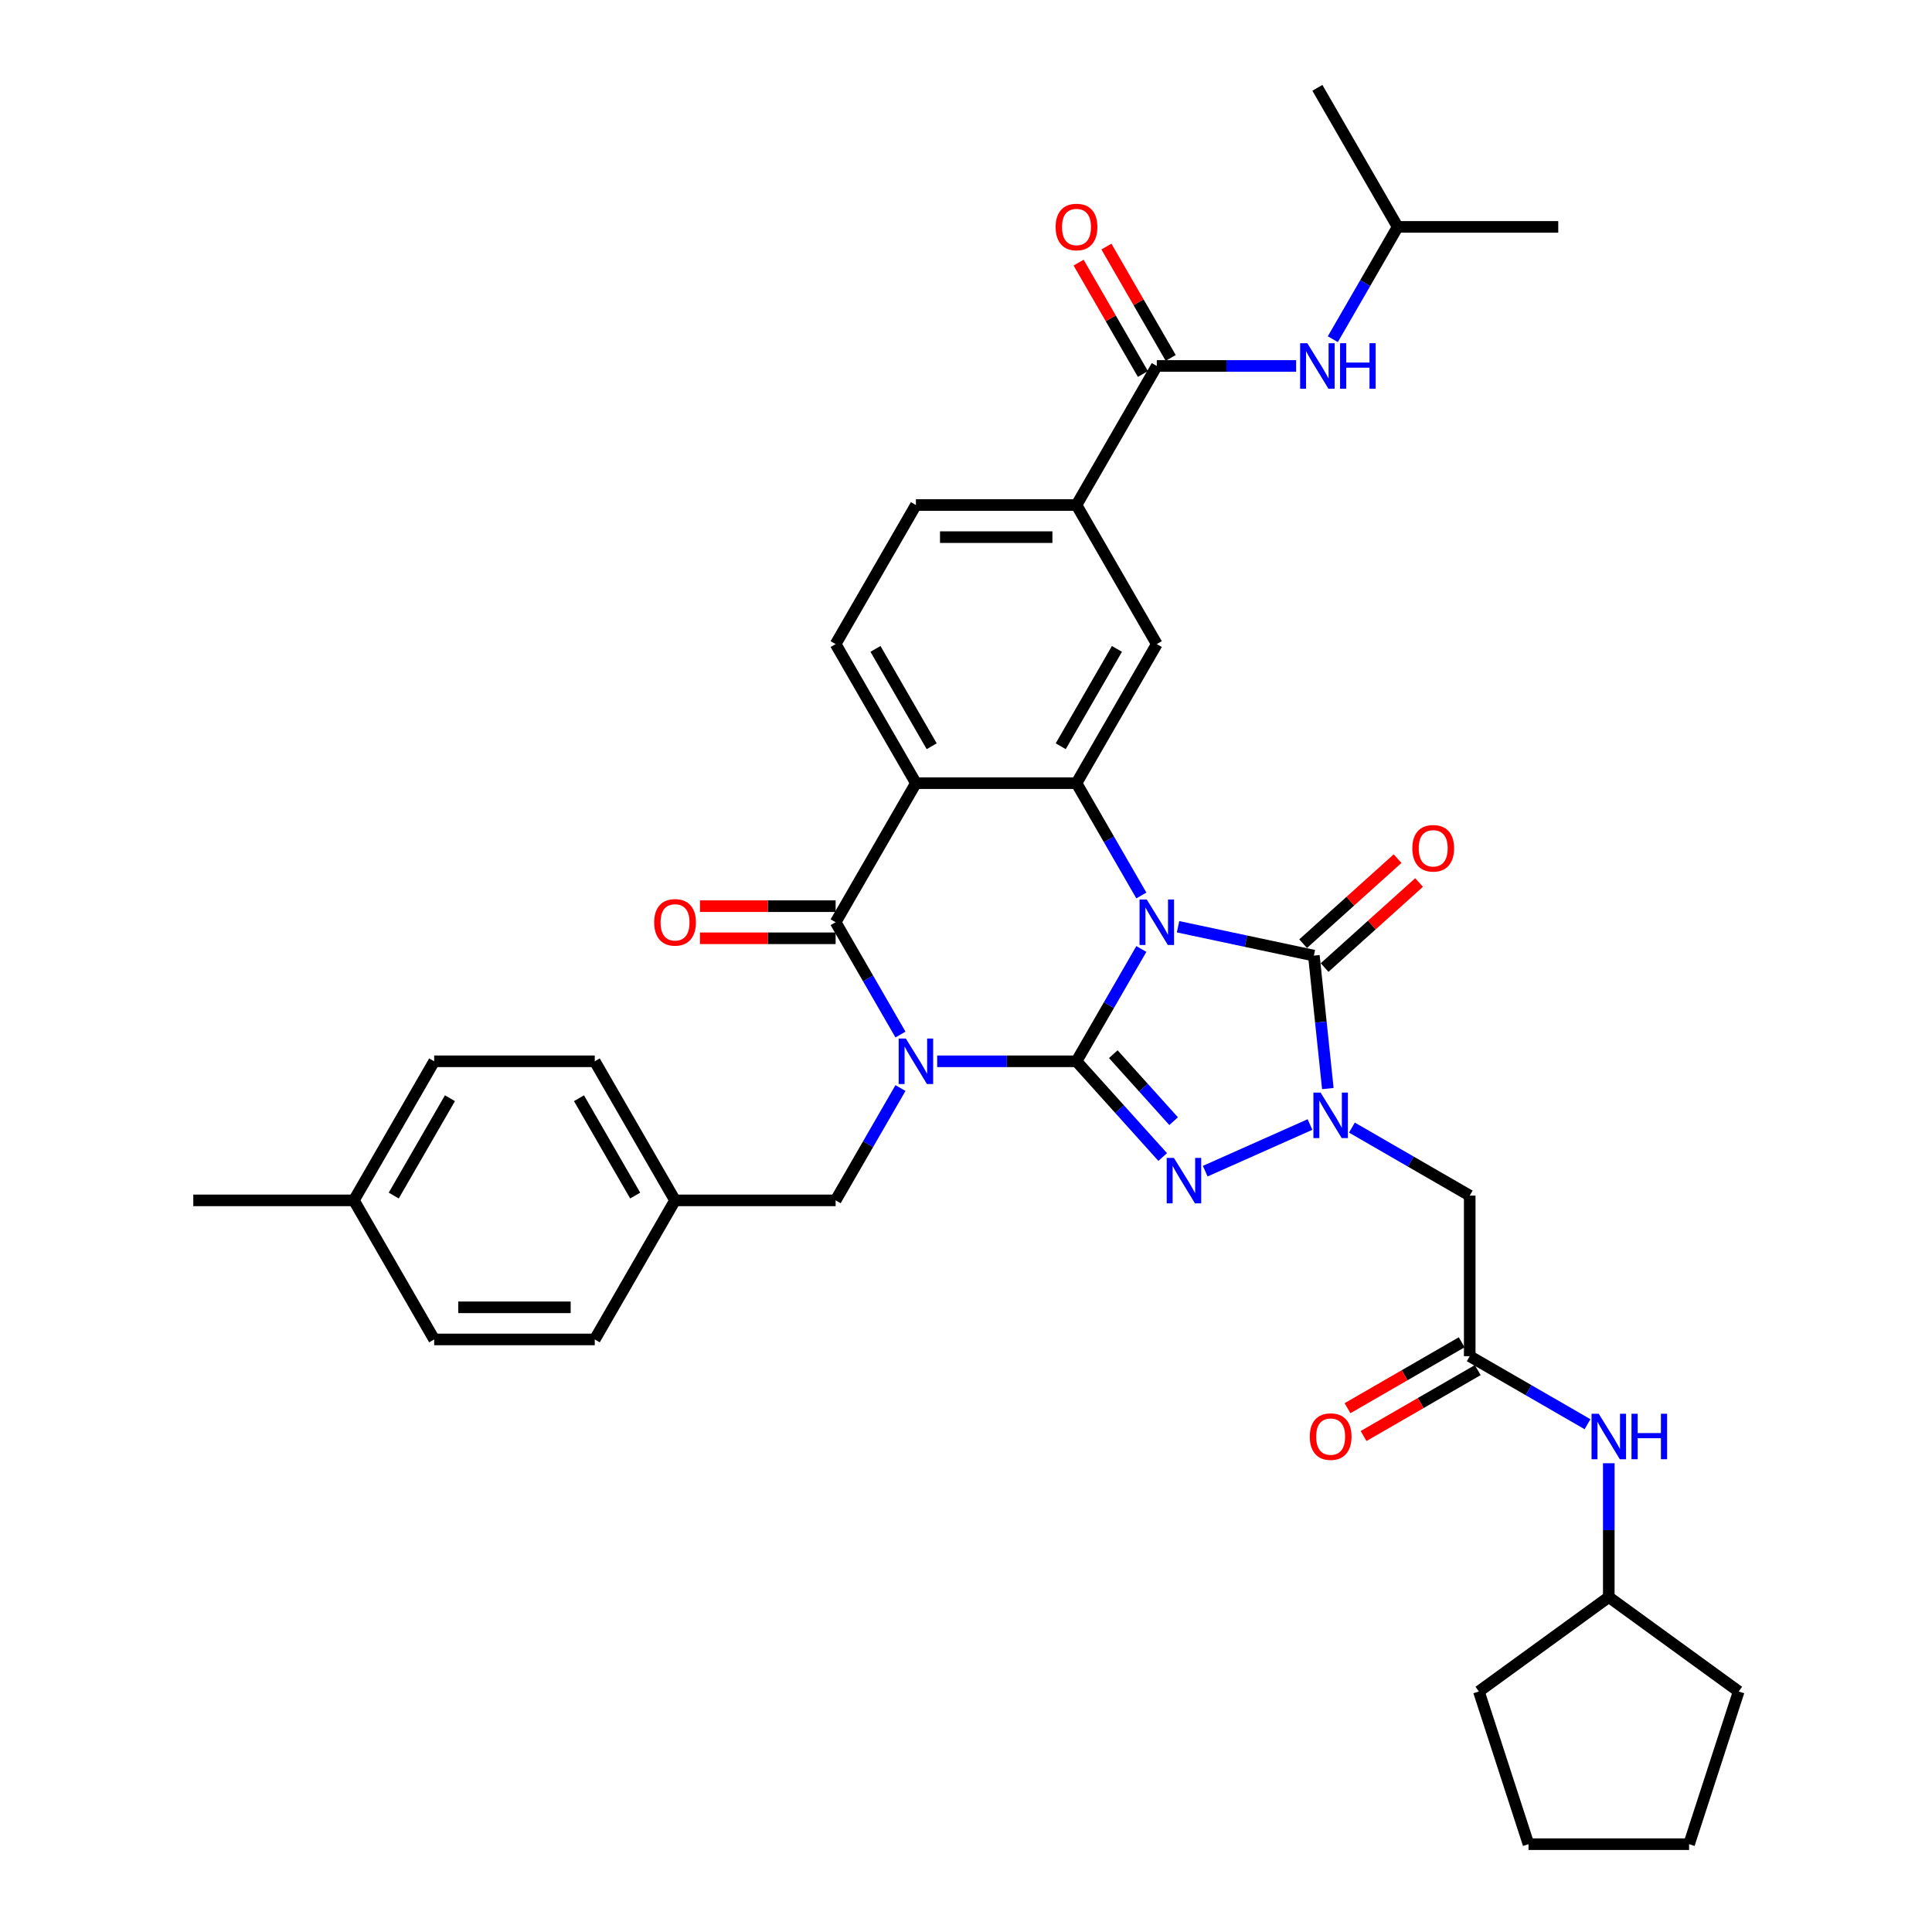 <?xml version='1.0' encoding='iso-8859-1'?>
<svg version='1.1' baseProfile='full'
              xmlns='http://www.w3.org/2000/svg'
                      xmlns:rdkit='http://www.rdkit.org/xml'
                      xmlns:xlink='http://www.w3.org/1999/xlink'
                  xml:space='preserve'
width='1000px' height='1000px' viewBox='0 0 1000 1000'>
<!-- END OF HEADER -->
<rect style='opacity:1.0;fill:#FFFFFF;stroke:none' width='1000' height='1000' x='0' y='0'> </rect>
<path class='bond-0' d='M 557.195,549.327 L 573.977,520.26' style='fill:none;fill-rule:evenodd;stroke:#000000;stroke-width:6px;stroke-linecap:butt;stroke-linejoin:miter;stroke-opacity:1' />
<path class='bond-0' d='M 573.977,520.26 L 590.759,491.193' style='fill:none;fill-rule:evenodd;stroke:#0000FF;stroke-width:6px;stroke-linecap:butt;stroke-linejoin:miter;stroke-opacity:1' />
<path class='bond-1' d='M 557.195,549.327 L 521.139,549.327' style='fill:none;fill-rule:evenodd;stroke:#000000;stroke-width:6px;stroke-linecap:butt;stroke-linejoin:miter;stroke-opacity:1' />
<path class='bond-1' d='M 521.139,549.327 L 485.083,549.327' style='fill:none;fill-rule:evenodd;stroke:#0000FF;stroke-width:6px;stroke-linecap:butt;stroke-linejoin:miter;stroke-opacity:1' />
<path class='bond-2' d='M 557.195,549.327 L 579.501,574.1' style='fill:none;fill-rule:evenodd;stroke:#000000;stroke-width:6px;stroke-linecap:butt;stroke-linejoin:miter;stroke-opacity:1' />
<path class='bond-2' d='M 579.501,574.1 L 601.807,598.873' style='fill:none;fill-rule:evenodd;stroke:#0000FF;stroke-width:6px;stroke-linecap:butt;stroke-linejoin:miter;stroke-opacity:1' />
<path class='bond-2' d='M 576.241,545.636 L 591.855,562.977' style='fill:none;fill-rule:evenodd;stroke:#000000;stroke-width:6px;stroke-linecap:butt;stroke-linejoin:miter;stroke-opacity:1' />
<path class='bond-2' d='M 591.855,562.977 L 607.469,580.318' style='fill:none;fill-rule:evenodd;stroke:#0000FF;stroke-width:6px;stroke-linecap:butt;stroke-linejoin:miter;stroke-opacity:1' />
<path class='bond-3' d='M 609.759,479.685 L 644.907,487.155' style='fill:none;fill-rule:evenodd;stroke:#0000FF;stroke-width:6px;stroke-linecap:butt;stroke-linejoin:miter;stroke-opacity:1' />
<path class='bond-3' d='M 644.907,487.155 L 680.055,494.626' style='fill:none;fill-rule:evenodd;stroke:#000000;stroke-width:6px;stroke-linecap:butt;stroke-linejoin:miter;stroke-opacity:1' />
<path class='bond-6' d='M 590.759,463.498 L 573.977,434.431' style='fill:none;fill-rule:evenodd;stroke:#0000FF;stroke-width:6px;stroke-linecap:butt;stroke-linejoin:miter;stroke-opacity:1' />
<path class='bond-6' d='M 573.977,434.431 L 557.195,405.364' style='fill:none;fill-rule:evenodd;stroke:#000000;stroke-width:6px;stroke-linecap:butt;stroke-linejoin:miter;stroke-opacity:1' />
<path class='bond-5' d='M 466.083,535.48 L 449.301,506.413' style='fill:none;fill-rule:evenodd;stroke:#0000FF;stroke-width:6px;stroke-linecap:butt;stroke-linejoin:miter;stroke-opacity:1' />
<path class='bond-5' d='M 449.301,506.413 L 432.519,477.345' style='fill:none;fill-rule:evenodd;stroke:#000000;stroke-width:6px;stroke-linecap:butt;stroke-linejoin:miter;stroke-opacity:1' />
<path class='bond-13' d='M 466.083,563.175 L 449.301,592.242' style='fill:none;fill-rule:evenodd;stroke:#0000FF;stroke-width:6px;stroke-linecap:butt;stroke-linejoin:miter;stroke-opacity:1' />
<path class='bond-13' d='M 449.301,592.242 L 432.519,621.309' style='fill:none;fill-rule:evenodd;stroke:#000000;stroke-width:6px;stroke-linecap:butt;stroke-linejoin:miter;stroke-opacity:1' />
<path class='bond-4' d='M 623.817,606.196 L 678.04,582.054' style='fill:none;fill-rule:evenodd;stroke:#0000FF;stroke-width:6px;stroke-linecap:butt;stroke-linejoin:miter;stroke-opacity:1' />
<path class='bond-16' d='M 685.617,500.803 L 710.059,478.795' style='fill:none;fill-rule:evenodd;stroke:#000000;stroke-width:6px;stroke-linecap:butt;stroke-linejoin:miter;stroke-opacity:1' />
<path class='bond-16' d='M 710.059,478.795 L 734.502,456.787' style='fill:none;fill-rule:evenodd;stroke:#FF0000;stroke-width:6px;stroke-linecap:butt;stroke-linejoin:miter;stroke-opacity:1' />
<path class='bond-16' d='M 674.494,488.45 L 698.936,466.441' style='fill:none;fill-rule:evenodd;stroke:#000000;stroke-width:6px;stroke-linecap:butt;stroke-linejoin:miter;stroke-opacity:1' />
<path class='bond-16' d='M 698.936,466.441 L 723.379,444.433' style='fill:none;fill-rule:evenodd;stroke:#FF0000;stroke-width:6px;stroke-linecap:butt;stroke-linejoin:miter;stroke-opacity:1' />
<path class='bond-37' d='M 680.055,494.626 L 683.672,529.034' style='fill:none;fill-rule:evenodd;stroke:#000000;stroke-width:6px;stroke-linecap:butt;stroke-linejoin:miter;stroke-opacity:1' />
<path class='bond-37' d='M 683.672,529.034 L 687.288,563.441' style='fill:none;fill-rule:evenodd;stroke:#0000FF;stroke-width:6px;stroke-linecap:butt;stroke-linejoin:miter;stroke-opacity:1' />
<path class='bond-8' d='M 699.748,583.642 L 730.237,601.245' style='fill:none;fill-rule:evenodd;stroke:#0000FF;stroke-width:6px;stroke-linecap:butt;stroke-linejoin:miter;stroke-opacity:1' />
<path class='bond-8' d='M 730.237,601.245 L 760.725,618.847' style='fill:none;fill-rule:evenodd;stroke:#000000;stroke-width:6px;stroke-linecap:butt;stroke-linejoin:miter;stroke-opacity:1' />
<path class='bond-7' d='M 432.519,477.345 L 474.078,405.364' style='fill:none;fill-rule:evenodd;stroke:#000000;stroke-width:6px;stroke-linecap:butt;stroke-linejoin:miter;stroke-opacity:1' />
<path class='bond-17' d='M 432.519,469.034 L 397.402,469.034' style='fill:none;fill-rule:evenodd;stroke:#000000;stroke-width:6px;stroke-linecap:butt;stroke-linejoin:miter;stroke-opacity:1' />
<path class='bond-17' d='M 397.402,469.034 L 362.285,469.034' style='fill:none;fill-rule:evenodd;stroke:#FF0000;stroke-width:6px;stroke-linecap:butt;stroke-linejoin:miter;stroke-opacity:1' />
<path class='bond-17' d='M 432.519,485.657 L 397.402,485.657' style='fill:none;fill-rule:evenodd;stroke:#000000;stroke-width:6px;stroke-linecap:butt;stroke-linejoin:miter;stroke-opacity:1' />
<path class='bond-17' d='M 397.402,485.657 L 362.285,485.657' style='fill:none;fill-rule:evenodd;stroke:#FF0000;stroke-width:6px;stroke-linecap:butt;stroke-linejoin:miter;stroke-opacity:1' />
<path class='bond-10' d='M 557.195,405.364 L 598.754,333.382' style='fill:none;fill-rule:evenodd;stroke:#000000;stroke-width:6px;stroke-linecap:butt;stroke-linejoin:miter;stroke-opacity:1' />
<path class='bond-10' d='M 549.033,386.255 L 578.124,335.867' style='fill:none;fill-rule:evenodd;stroke:#000000;stroke-width:6px;stroke-linecap:butt;stroke-linejoin:miter;stroke-opacity:1' />
<path class='bond-38' d='M 557.195,405.364 L 474.078,405.364' style='fill:none;fill-rule:evenodd;stroke:#000000;stroke-width:6px;stroke-linecap:butt;stroke-linejoin:miter;stroke-opacity:1' />
<path class='bond-14' d='M 474.078,405.364 L 432.519,333.382' style='fill:none;fill-rule:evenodd;stroke:#000000;stroke-width:6px;stroke-linecap:butt;stroke-linejoin:miter;stroke-opacity:1' />
<path class='bond-14' d='M 482.241,386.255 L 453.149,335.867' style='fill:none;fill-rule:evenodd;stroke:#000000;stroke-width:6px;stroke-linecap:butt;stroke-linejoin:miter;stroke-opacity:1' />
<path class='bond-11' d='M 760.725,618.847 L 760.725,701.965' style='fill:none;fill-rule:evenodd;stroke:#000000;stroke-width:6px;stroke-linecap:butt;stroke-linejoin:miter;stroke-opacity:1' />
<path class='bond-9' d='M 598.754,189.418 L 557.195,261.4' style='fill:none;fill-rule:evenodd;stroke:#000000;stroke-width:6px;stroke-linecap:butt;stroke-linejoin:miter;stroke-opacity:1' />
<path class='bond-15' d='M 598.754,189.418 L 634.81,189.418' style='fill:none;fill-rule:evenodd;stroke:#000000;stroke-width:6px;stroke-linecap:butt;stroke-linejoin:miter;stroke-opacity:1' />
<path class='bond-15' d='M 634.81,189.418 L 670.867,189.418' style='fill:none;fill-rule:evenodd;stroke:#0000FF;stroke-width:6px;stroke-linecap:butt;stroke-linejoin:miter;stroke-opacity:1' />
<path class='bond-20' d='M 605.952,185.262 L 589.314,156.444' style='fill:none;fill-rule:evenodd;stroke:#000000;stroke-width:6px;stroke-linecap:butt;stroke-linejoin:miter;stroke-opacity:1' />
<path class='bond-20' d='M 589.314,156.444 L 572.676,127.627' style='fill:none;fill-rule:evenodd;stroke:#FF0000;stroke-width:6px;stroke-linecap:butt;stroke-linejoin:miter;stroke-opacity:1' />
<path class='bond-20' d='M 591.556,193.574 L 574.918,164.756' style='fill:none;fill-rule:evenodd;stroke:#000000;stroke-width:6px;stroke-linecap:butt;stroke-linejoin:miter;stroke-opacity:1' />
<path class='bond-20' d='M 574.918,164.756 L 558.28,135.938' style='fill:none;fill-rule:evenodd;stroke:#FF0000;stroke-width:6px;stroke-linecap:butt;stroke-linejoin:miter;stroke-opacity:1' />
<path class='bond-12' d='M 598.754,333.382 L 557.195,261.4' style='fill:none;fill-rule:evenodd;stroke:#000000;stroke-width:6px;stroke-linecap:butt;stroke-linejoin:miter;stroke-opacity:1' />
<path class='bond-18' d='M 760.725,701.965 L 791.214,719.567' style='fill:none;fill-rule:evenodd;stroke:#000000;stroke-width:6px;stroke-linecap:butt;stroke-linejoin:miter;stroke-opacity:1' />
<path class='bond-18' d='M 791.214,719.567 L 821.702,737.17' style='fill:none;fill-rule:evenodd;stroke:#0000FF;stroke-width:6px;stroke-linecap:butt;stroke-linejoin:miter;stroke-opacity:1' />
<path class='bond-21' d='M 756.569,694.767 L 727.02,711.827' style='fill:none;fill-rule:evenodd;stroke:#000000;stroke-width:6px;stroke-linecap:butt;stroke-linejoin:miter;stroke-opacity:1' />
<path class='bond-21' d='M 727.02,711.827 L 697.471,728.887' style='fill:none;fill-rule:evenodd;stroke:#FF0000;stroke-width:6px;stroke-linecap:butt;stroke-linejoin:miter;stroke-opacity:1' />
<path class='bond-21' d='M 764.881,709.163 L 735.332,726.223' style='fill:none;fill-rule:evenodd;stroke:#000000;stroke-width:6px;stroke-linecap:butt;stroke-linejoin:miter;stroke-opacity:1' />
<path class='bond-21' d='M 735.332,726.223 L 705.782,743.284' style='fill:none;fill-rule:evenodd;stroke:#FF0000;stroke-width:6px;stroke-linecap:butt;stroke-linejoin:miter;stroke-opacity:1' />
<path class='bond-40' d='M 557.195,261.4 L 474.078,261.4' style='fill:none;fill-rule:evenodd;stroke:#000000;stroke-width:6px;stroke-linecap:butt;stroke-linejoin:miter;stroke-opacity:1' />
<path class='bond-40' d='M 544.728,278.023 L 486.546,278.023' style='fill:none;fill-rule:evenodd;stroke:#000000;stroke-width:6px;stroke-linecap:butt;stroke-linejoin:miter;stroke-opacity:1' />
<path class='bond-22' d='M 432.519,621.309 L 349.402,621.309' style='fill:none;fill-rule:evenodd;stroke:#000000;stroke-width:6px;stroke-linecap:butt;stroke-linejoin:miter;stroke-opacity:1' />
<path class='bond-19' d='M 432.519,333.382 L 474.078,261.4' style='fill:none;fill-rule:evenodd;stroke:#000000;stroke-width:6px;stroke-linecap:butt;stroke-linejoin:miter;stroke-opacity:1' />
<path class='bond-29' d='M 689.866,175.571 L 706.648,146.504' style='fill:none;fill-rule:evenodd;stroke:#0000FF;stroke-width:6px;stroke-linecap:butt;stroke-linejoin:miter;stroke-opacity:1' />
<path class='bond-29' d='M 706.648,146.504 L 723.43,117.436' style='fill:none;fill-rule:evenodd;stroke:#000000;stroke-width:6px;stroke-linecap:butt;stroke-linejoin:miter;stroke-opacity:1' />
<path class='bond-24' d='M 832.707,757.371 L 832.707,792.006' style='fill:none;fill-rule:evenodd;stroke:#0000FF;stroke-width:6px;stroke-linecap:butt;stroke-linejoin:miter;stroke-opacity:1' />
<path class='bond-24' d='M 832.707,792.006 L 832.707,826.641' style='fill:none;fill-rule:evenodd;stroke:#000000;stroke-width:6px;stroke-linecap:butt;stroke-linejoin:miter;stroke-opacity:1' />
<path class='bond-25' d='M 349.402,621.309 L 307.843,693.291' style='fill:none;fill-rule:evenodd;stroke:#000000;stroke-width:6px;stroke-linecap:butt;stroke-linejoin:miter;stroke-opacity:1' />
<path class='bond-26' d='M 349.402,621.309 L 307.843,549.327' style='fill:none;fill-rule:evenodd;stroke:#000000;stroke-width:6px;stroke-linecap:butt;stroke-linejoin:miter;stroke-opacity:1' />
<path class='bond-26' d='M 328.772,618.823 L 299.681,568.436' style='fill:none;fill-rule:evenodd;stroke:#000000;stroke-width:6px;stroke-linecap:butt;stroke-linejoin:miter;stroke-opacity:1' />
<path class='bond-23' d='M 183.167,621.309 L 224.726,549.327' style='fill:none;fill-rule:evenodd;stroke:#000000;stroke-width:6px;stroke-linecap:butt;stroke-linejoin:miter;stroke-opacity:1' />
<path class='bond-23' d='M 203.797,618.823 L 232.888,568.436' style='fill:none;fill-rule:evenodd;stroke:#000000;stroke-width:6px;stroke-linecap:butt;stroke-linejoin:miter;stroke-opacity:1' />
<path class='bond-30' d='M 183.167,621.309 L 100.05,621.309' style='fill:none;fill-rule:evenodd;stroke:#000000;stroke-width:6px;stroke-linecap:butt;stroke-linejoin:miter;stroke-opacity:1' />
<path class='bond-39' d='M 183.167,621.309 L 224.726,693.291' style='fill:none;fill-rule:evenodd;stroke:#000000;stroke-width:6px;stroke-linecap:butt;stroke-linejoin:miter;stroke-opacity:1' />
<path class='bond-31' d='M 832.707,826.641 L 899.95,875.496' style='fill:none;fill-rule:evenodd;stroke:#000000;stroke-width:6px;stroke-linecap:butt;stroke-linejoin:miter;stroke-opacity:1' />
<path class='bond-32' d='M 832.707,826.641 L 765.464,875.496' style='fill:none;fill-rule:evenodd;stroke:#000000;stroke-width:6px;stroke-linecap:butt;stroke-linejoin:miter;stroke-opacity:1' />
<path class='bond-28' d='M 307.843,693.291 L 224.726,693.291' style='fill:none;fill-rule:evenodd;stroke:#000000;stroke-width:6px;stroke-linecap:butt;stroke-linejoin:miter;stroke-opacity:1' />
<path class='bond-28' d='M 295.376,676.667 L 237.193,676.667' style='fill:none;fill-rule:evenodd;stroke:#000000;stroke-width:6px;stroke-linecap:butt;stroke-linejoin:miter;stroke-opacity:1' />
<path class='bond-27' d='M 307.843,549.327 L 224.726,549.327' style='fill:none;fill-rule:evenodd;stroke:#000000;stroke-width:6px;stroke-linecap:butt;stroke-linejoin:miter;stroke-opacity:1' />
<path class='bond-33' d='M 723.43,117.436 L 806.548,117.436' style='fill:none;fill-rule:evenodd;stroke:#000000;stroke-width:6px;stroke-linecap:butt;stroke-linejoin:miter;stroke-opacity:1' />
<path class='bond-34' d='M 723.43,117.436 L 681.872,45.455' style='fill:none;fill-rule:evenodd;stroke:#000000;stroke-width:6px;stroke-linecap:butt;stroke-linejoin:miter;stroke-opacity:1' />
<path class='bond-36' d='M 899.95,875.496 L 874.266,954.545' style='fill:none;fill-rule:evenodd;stroke:#000000;stroke-width:6px;stroke-linecap:butt;stroke-linejoin:miter;stroke-opacity:1' />
<path class='bond-35' d='M 765.464,875.496 L 791.148,954.545' style='fill:none;fill-rule:evenodd;stroke:#000000;stroke-width:6px;stroke-linecap:butt;stroke-linejoin:miter;stroke-opacity:1' />
<path class='bond-41' d='M 791.148,954.545 L 874.266,954.545' style='fill:none;fill-rule:evenodd;stroke:#000000;stroke-width:6px;stroke-linecap:butt;stroke-linejoin:miter;stroke-opacity:1' />
<path  class='atom-1' d='M 593.551 465.576
L 601.264 478.044
Q 602.029 479.274, 603.259 481.501
Q 604.489 483.729, 604.556 483.862
L 604.556 465.576
L 607.681 465.576
L 607.681 489.115
L 604.456 489.115
L 596.178 475.484
Q 595.213 473.888, 594.183 472.059
Q 593.185 470.231, 592.886 469.665
L 592.886 489.115
L 589.827 489.115
L 589.827 465.576
L 593.551 465.576
' fill='#0000FF'/>
<path  class='atom-2' d='M 468.875 537.558
L 476.588 550.025
Q 477.353 551.256, 478.583 553.483
Q 479.813 555.711, 479.88 555.844
L 479.88 537.558
L 483.005 537.558
L 483.005 561.097
L 479.78 561.097
L 471.501 547.465
Q 470.537 545.87, 469.507 544.041
Q 468.509 542.212, 468.21 541.647
L 468.21 561.097
L 465.151 561.097
L 465.151 537.558
L 468.875 537.558
' fill='#0000FF'/>
<path  class='atom-3' d='M 607.609 599.326
L 615.322 611.794
Q 616.087 613.024, 617.317 615.251
Q 618.547 617.479, 618.613 617.612
L 618.613 599.326
L 621.739 599.326
L 621.739 622.865
L 618.514 622.865
L 610.235 609.234
Q 609.271 607.638, 608.24 605.809
Q 607.243 603.981, 606.944 603.415
L 606.944 622.865
L 603.885 622.865
L 603.885 599.326
L 607.609 599.326
' fill='#0000FF'/>
<path  class='atom-5' d='M 683.54 565.519
L 691.254 577.987
Q 692.018 579.217, 693.248 581.444
Q 694.479 583.672, 694.545 583.805
L 694.545 565.519
L 697.67 565.519
L 697.67 589.058
L 694.445 589.058
L 686.167 575.427
Q 685.203 573.831, 684.172 572.002
Q 683.175 570.174, 682.875 569.609
L 682.875 589.058
L 679.817 589.058
L 679.817 565.519
L 683.54 565.519
' fill='#0000FF'/>
<path  class='atom-16' d='M 676.668 177.649
L 684.382 190.116
Q 685.146 191.346, 686.377 193.574
Q 687.607 195.802, 687.673 195.935
L 687.673 177.649
L 690.798 177.649
L 690.798 201.188
L 687.573 201.188
L 679.295 187.556
Q 678.331 185.96, 677.3 184.132
Q 676.303 182.303, 676.003 181.738
L 676.003 201.188
L 672.945 201.188
L 672.945 177.649
L 676.668 177.649
' fill='#0000FF'/>
<path  class='atom-16' d='M 693.624 177.649
L 696.816 177.649
L 696.816 187.656
L 708.852 187.656
L 708.852 177.649
L 712.043 177.649
L 712.043 201.188
L 708.852 201.188
L 708.852 190.316
L 696.816 190.316
L 696.816 201.188
L 693.624 201.188
L 693.624 177.649
' fill='#0000FF'/>
<path  class='atom-17' d='M 731.018 439.077
Q 731.018 433.425, 733.811 430.266
Q 736.604 427.108, 741.824 427.108
Q 747.043 427.108, 749.836 430.266
Q 752.629 433.425, 752.629 439.077
Q 752.629 444.795, 749.803 448.053
Q 746.977 451.278, 741.824 451.278
Q 736.637 451.278, 733.811 448.053
Q 731.018 444.828, 731.018 439.077
M 741.824 448.618
Q 745.414 448.618, 747.343 446.225
Q 749.304 443.798, 749.304 439.077
Q 749.304 434.455, 747.343 432.128
Q 745.414 429.767, 741.824 429.767
Q 738.233 429.767, 736.271 432.095
Q 734.343 434.422, 734.343 439.077
Q 734.343 443.831, 736.271 446.225
Q 738.233 448.618, 741.824 448.618
' fill='#FF0000'/>
<path  class='atom-18' d='M 338.597 477.412
Q 338.597 471.76, 341.389 468.601
Q 344.182 465.443, 349.402 465.443
Q 354.622 465.443, 357.414 468.601
Q 360.207 471.76, 360.207 477.412
Q 360.207 483.13, 357.381 486.389
Q 354.555 489.614, 349.402 489.614
Q 344.215 489.614, 341.389 486.389
Q 338.597 483.164, 338.597 477.412
M 349.402 486.954
Q 352.993 486.954, 354.921 484.56
Q 356.882 482.133, 356.882 477.412
Q 356.882 472.791, 354.921 470.463
Q 352.993 468.103, 349.402 468.103
Q 345.811 468.103, 343.85 470.43
Q 341.921 472.757, 341.921 477.412
Q 341.921 482.166, 343.85 484.56
Q 345.811 486.954, 349.402 486.954
' fill='#FF0000'/>
<path  class='atom-19' d='M 827.504 731.754
L 835.217 744.222
Q 835.982 745.452, 837.212 747.679
Q 838.442 749.907, 838.509 750.04
L 838.509 731.754
L 841.634 731.754
L 841.634 755.293
L 838.409 755.293
L 830.13 741.662
Q 829.166 740.066, 828.136 738.237
Q 827.138 736.409, 826.839 735.843
L 826.839 755.293
L 823.78 755.293
L 823.78 731.754
L 827.504 731.754
' fill='#0000FF'/>
<path  class='atom-19' d='M 844.46 731.754
L 847.652 731.754
L 847.652 741.761
L 859.687 741.761
L 859.687 731.754
L 862.879 731.754
L 862.879 755.293
L 859.687 755.293
L 859.687 744.421
L 847.652 744.421
L 847.652 755.293
L 844.46 755.293
L 844.46 731.754
' fill='#0000FF'/>
<path  class='atom-21' d='M 546.39 117.503
Q 546.39 111.851, 549.183 108.692
Q 551.976 105.534, 557.195 105.534
Q 562.415 105.534, 565.208 108.692
Q 568.001 111.851, 568.001 117.503
Q 568.001 123.221, 565.175 126.48
Q 562.349 129.704, 557.195 129.704
Q 552.009 129.704, 549.183 126.48
Q 546.39 123.255, 546.39 117.503
M 557.195 127.045
Q 560.786 127.045, 562.714 124.651
Q 564.676 122.224, 564.676 117.503
Q 564.676 112.882, 562.714 110.554
Q 560.786 108.194, 557.195 108.194
Q 553.605 108.194, 551.643 110.521
Q 549.715 112.848, 549.715 117.503
Q 549.715 122.257, 551.643 124.651
Q 553.605 127.045, 557.195 127.045
' fill='#FF0000'/>
<path  class='atom-22' d='M 677.938 743.59
Q 677.938 737.938, 680.731 734.779
Q 683.524 731.621, 688.743 731.621
Q 693.963 731.621, 696.756 734.779
Q 699.549 737.938, 699.549 743.59
Q 699.549 749.308, 696.723 752.567
Q 693.897 755.792, 688.743 755.792
Q 683.557 755.792, 680.731 752.567
Q 677.938 749.342, 677.938 743.59
M 688.743 753.132
Q 692.334 753.132, 694.262 750.738
Q 696.224 748.311, 696.224 743.59
Q 696.224 738.969, 694.262 736.641
Q 692.334 734.281, 688.743 734.281
Q 685.153 734.281, 683.191 736.608
Q 681.263 738.935, 681.263 743.59
Q 681.263 748.344, 683.191 750.738
Q 685.153 753.132, 688.743 753.132
' fill='#FF0000'/>
</svg>
